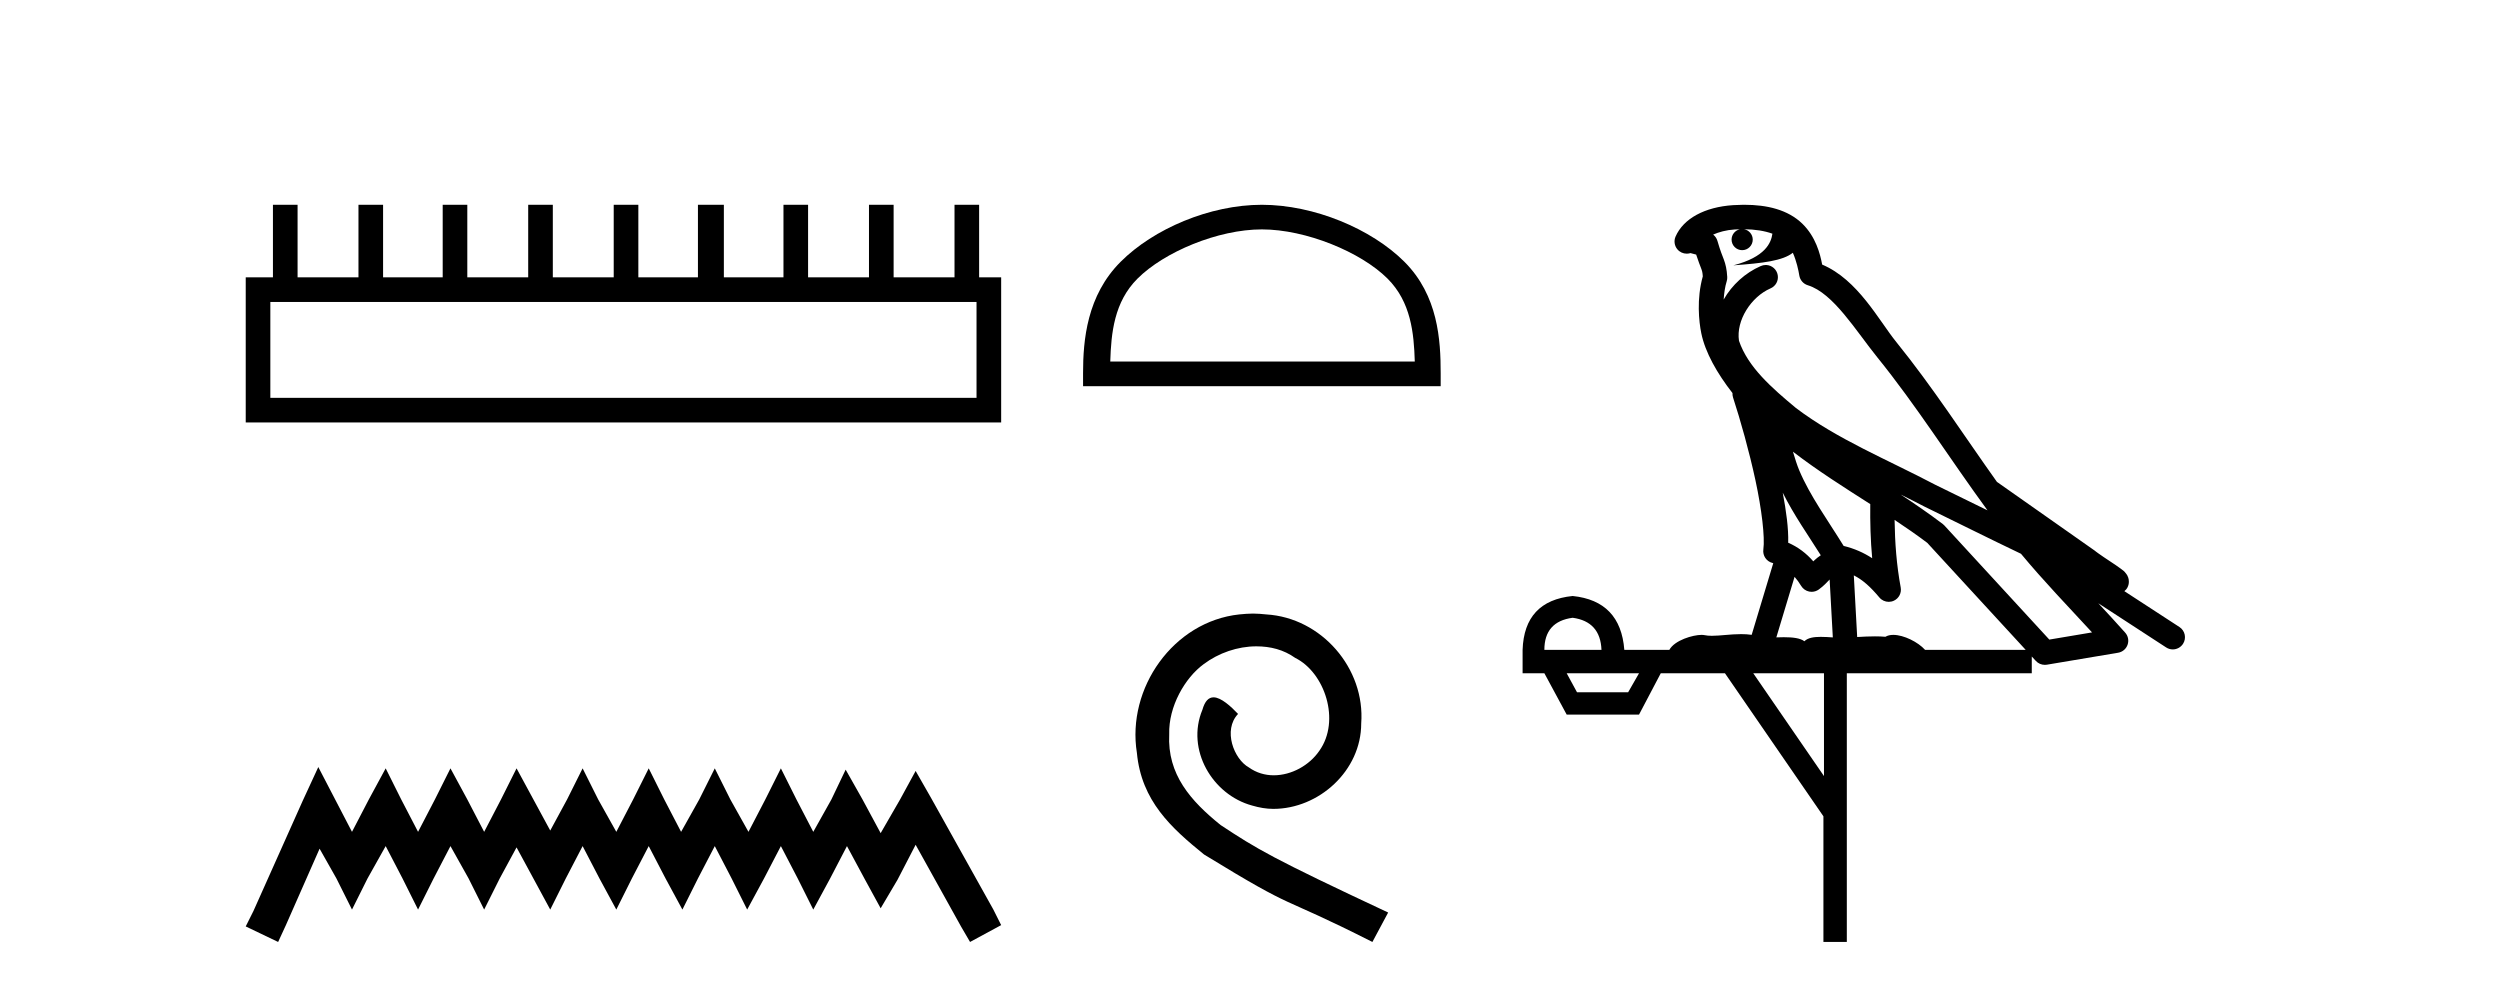 <?xml version='1.0' encoding='UTF-8' standalone='yes'?><svg xmlns='http://www.w3.org/2000/svg' xmlns:xlink='http://www.w3.org/1999/xlink' width='103.0' height='41.0' ><path d='M 40.233 12.441 L 40.233 16.391 L 11.138 16.391 L 11.138 12.441 ZM 11.245 8.437 L 11.245 11.426 L 10.124 11.426 L 10.124 17.405 L 41.248 17.405 L 41.248 11.426 L 40.34 11.426 L 40.34 8.437 L 39.326 8.437 L 39.326 11.426 L 36.817 11.426 L 36.817 8.437 L 35.802 8.437 L 35.802 11.426 L 33.293 11.426 L 33.293 8.437 L 32.279 8.437 L 32.279 11.426 L 29.823 11.426 L 29.823 8.437 L 28.755 8.437 L 28.755 11.426 L 26.3 11.426 L 26.3 8.437 L 25.285 8.437 L 25.285 11.426 L 22.776 11.426 L 22.776 8.437 L 21.762 8.437 L 21.762 11.426 L 19.253 11.426 L 19.253 8.437 L 18.239 8.437 L 18.239 11.426 L 15.783 11.426 L 15.783 8.437 L 14.769 8.437 L 14.769 11.426 L 12.26 11.426 L 12.26 8.437 Z' style='fill:#000000;stroke:none' /><path d='M 13.114 31.602 L 12.473 32.99 L 10.444 37.528 L 10.124 38.169 L 11.459 38.809 L 11.779 38.115 L 13.167 34.966 L 13.861 36.193 L 14.502 37.475 L 15.142 36.193 L 15.89 34.859 L 16.584 36.193 L 17.224 37.475 L 17.865 36.193 L 18.559 34.859 L 19.306 36.193 L 19.947 37.475 L 20.588 36.193 L 21.282 34.912 L 21.976 36.193 L 22.67 37.475 L 23.31 36.193 L 24.004 34.859 L 24.698 36.193 L 25.392 37.475 L 26.033 36.193 L 26.727 34.859 L 27.421 36.193 L 28.115 37.475 L 28.755 36.193 L 29.449 34.859 L 30.143 36.193 L 30.784 37.475 L 31.478 36.193 L 32.172 34.859 L 32.866 36.193 L 33.507 37.475 L 34.201 36.193 L 34.895 34.859 L 35.642 36.247 L 36.283 37.421 L 36.977 36.247 L 37.724 34.805 L 39.593 38.169 L 39.966 38.809 L 41.248 38.115 L 40.927 37.475 L 38.365 32.884 L 37.724 31.763 L 37.084 32.937 L 36.283 34.325 L 35.535 32.937 L 34.841 31.709 L 34.254 32.937 L 33.507 34.272 L 32.813 32.937 L 32.172 31.656 L 31.531 32.937 L 30.837 34.272 L 30.09 32.937 L 29.449 31.656 L 28.809 32.937 L 28.061 34.272 L 27.367 32.937 L 26.727 31.656 L 26.086 32.937 L 25.392 34.272 L 24.645 32.937 L 24.004 31.656 L 23.364 32.937 L 22.67 34.218 L 21.976 32.937 L 21.282 31.656 L 20.641 32.937 L 19.947 34.272 L 19.253 32.937 L 18.559 31.656 L 17.918 32.937 L 17.224 34.272 L 16.53 32.937 L 15.89 31.656 L 15.196 32.937 L 14.502 34.272 L 13.808 32.937 L 13.114 31.602 Z' style='fill:#000000;stroke:none' /><path d='M 51.989 9.451 C 53.802 9.451 56.07 10.382 57.168 11.48 C 58.128 12.44 58.254 13.713 58.289 14.896 L 45.743 14.896 C 45.779 13.713 45.904 12.44 46.864 11.48 C 47.962 10.382 50.177 9.451 51.989 9.451 ZM 51.989 8.437 C 49.839 8.437 47.526 9.43 46.17 10.786 C 44.78 12.176 44.622 14.007 44.622 15.377 L 44.622 15.911 L 59.356 15.911 L 59.356 15.377 C 59.356 14.007 59.252 12.176 57.862 10.786 C 56.506 9.43 54.139 8.437 51.989 8.437 Z' style='fill:#000000;stroke:none' /><path d='M 51.623 25.279 C 51.435 25.279 51.247 25.297 51.059 25.314 C 48.343 25.604 46.412 28.354 46.84 31.019 C 47.027 33.001 48.257 34.111 49.607 35.205 C 53.622 37.665 52.494 36.759 56.543 38.809 L 57.192 37.596 C 52.375 35.341 51.794 34.983 50.29 33.992 C 49.06 33.001 48.087 31.908 48.172 30.251 C 48.138 29.106 48.821 27.927 49.59 27.364 C 50.205 26.902 50.991 26.629 51.76 26.629 C 52.34 26.629 52.887 26.766 53.365 27.107 C 54.578 27.705 55.244 29.687 54.356 30.934 C 53.946 31.532 53.212 31.942 52.477 31.942 C 52.118 31.942 51.76 31.839 51.452 31.617 C 50.837 31.276 50.376 30.08 51.008 29.414 C 50.717 29.106 50.307 28.73 50 28.73 C 49.795 28.73 49.641 28.884 49.539 29.243 C 48.855 30.883 49.949 32.745 51.589 33.189 C 51.879 33.274 52.17 33.326 52.46 33.326 C 54.339 33.326 56.082 31.754 56.082 29.807 C 56.252 27.534 54.442 25.45 52.17 25.314 C 51.999 25.297 51.811 25.279 51.623 25.279 Z' style='fill:#000000;stroke:none' /><path d='M 71.855 9.444 C 72.309 9.448 72.707 9.513 73.023 9.628 C 72.97 10.005 72.738 10.588 71.415 10.932 C 72.646 10.843 73.45 10.742 73.865 10.414 C 74.015 10.752 74.097 11.134 74.132 11.353 C 74.163 11.541 74.298 11.696 74.481 11.752 C 75.535 12.075 76.461 13.629 77.35 14.728 C 78.952 16.707 80.338 18.912 81.885 21.026 C 81.171 20.676 80.458 20.326 79.741 19.976 C 77.748 18.928 75.701 18.102 73.993 16.81 C 73 15.983 72.016 15.129 71.646 14.04 C 71.519 13.201 72.147 12.229 72.942 11.883 C 73.159 11.792 73.284 11.563 73.242 11.332 C 73.201 11.1 73.005 10.928 72.77 10.918 C 72.762 10.918 72.755 10.918 72.748 10.918 C 72.676 10.918 72.606 10.933 72.54 10.963 C 71.905 11.24 71.36 11.735 71.015 12.342 C 71.032 12.085 71.068 11.822 71.141 11.585 C 71.158 11.529 71.166 11.47 71.162 11.411 C 71.146 11.099 71.093 10.882 71.024 10.698 C 70.955 10.514 70.881 10.35 70.758 9.924 C 70.728 9.821 70.666 9.73 70.582 9.665 C 70.818 9.561 71.114 9.477 71.471 9.454 C 71.543 9.449 71.612 9.449 71.682 9.447 L 71.682 9.447 C 71.487 9.49 71.341 9.664 71.341 9.872 C 71.341 10.112 71.537 10.307 71.777 10.307 C 72.018 10.307 72.213 10.112 72.213 9.872 C 72.213 9.658 72.058 9.481 71.855 9.444 ZM 73.869 18.609 C 74.891 19.396 75.983 20.083 77.055 20.769 C 77.047 21.509 77.065 22.253 77.134 22.999 C 76.785 22.771 76.402 22.6 75.958 22.492 C 75.298 21.42 74.574 20.432 74.131 19.384 C 74.04 19.167 73.954 18.896 73.869 18.609 ZM 73.449 20.299 C 73.91 21.223 74.498 22.054 75.016 22.877 C 74.916 22.944 74.827 23.014 74.755 23.082 C 74.736 23.099 74.726 23.111 74.709 23.128 C 74.424 22.8 74.077 22.534 73.674 22.361 C 73.69 21.773 73.594 21.065 73.449 20.299 ZM 78.31 20.376 L 78.31 20.376 C 78.639 20.539 78.967 20.703 79.288 20.872 C 79.292 20.874 79.297 20.876 79.301 20.878 C 80.618 21.52 81.933 22.18 83.265 22.816 C 84.204 23.947 85.217 24.996 86.192 26.055 C 85.605 26.154 85.019 26.252 84.432 26.351 C 82.99 24.783 81.549 23.216 80.107 21.648 C 80.087 21.626 80.065 21.606 80.041 21.588 C 79.479 21.162 78.896 20.763 78.31 20.376 ZM 73.936 23.766 C 74.034 23.877 74.125 24.001 74.209 24.141 C 74.282 24.261 74.402 24.345 74.539 24.373 C 74.572 24.38 74.606 24.383 74.639 24.383 C 74.744 24.383 74.847 24.35 74.933 24.288 C 75.144 24.135 75.272 23.989 75.381 23.876 L 75.512 26.261 C 75.343 26.25 75.172 26.239 75.012 26.239 C 74.731 26.239 74.483 26.275 74.341 26.42 C 74.172 26.29 73.868 26.253 73.49 26.253 C 73.393 26.253 73.291 26.256 73.185 26.26 L 73.936 23.766 ZM 64.793 25.452 C 65.555 25.556 65.951 25.997 65.981 26.774 L 63.628 26.774 C 63.628 25.997 64.016 25.556 64.793 25.452 ZM 78.057 21.42 L 78.057 21.42 C 78.519 21.727 78.971 22.039 79.403 22.365 C 80.755 23.835 82.106 25.304 83.458 26.774 L 79.313 26.774 C 79.025 26.454 78.438 26.157 78.003 26.157 C 77.88 26.157 77.769 26.181 77.68 26.235 C 77.542 26.223 77.397 26.218 77.248 26.218 C 77.013 26.218 76.766 26.23 76.516 26.245 L 76.377 23.705 L 76.377 23.705 C 76.756 23.898 77.064 24.18 77.432 24.618 C 77.53 24.734 77.672 24.796 77.816 24.796 C 77.888 24.796 77.962 24.78 78.03 24.748 C 78.236 24.651 78.351 24.427 78.309 24.203 C 78.139 23.286 78.07 22.359 78.057 21.42 ZM 67.528 27.738 L 67.079 28.522 L 64.973 28.522 L 64.547 27.738 ZM 75.148 27.738 L 75.148 31.974 L 72.234 27.738 ZM 71.867 8.437 C 71.851 8.437 71.835 8.437 71.818 8.437 C 71.683 8.438 71.546 8.443 71.408 8.452 L 71.407 8.452 C 70.236 8.528 69.357 9.003 69.032 9.749 C 68.957 9.923 68.985 10.125 69.107 10.271 C 69.204 10.387 69.345 10.451 69.492 10.451 C 69.531 10.451 69.569 10.447 69.607 10.438 C 69.637 10.431 69.643 10.427 69.649 10.427 C 69.655 10.427 69.661 10.432 69.699 10.441 C 69.736 10.449 69.798 10.467 69.882 10.489 C 69.973 10.772 70.044 10.942 70.084 11.049 C 70.129 11.17 70.143 11.213 70.155 11.386 C 69.894 12.318 69.996 13.254 70.093 13.729 C 70.254 14.516 70.741 15.378 71.378 16.194 C 71.376 16.255 71.381 16.316 71.401 16.375 C 71.709 17.319 72.069 18.6 72.326 19.795 C 72.583 20.99 72.72 22.136 72.65 22.638 C 72.615 22.892 72.777 23.132 73.026 23.194 C 73.037 23.197 73.047 23.201 73.058 23.203 L 72.169 26.155 C 72.024 26.133 71.878 26.126 71.732 26.126 C 71.299 26.126 70.872 26.195 70.529 26.195 C 70.416 26.195 70.312 26.187 70.22 26.167 C 70.189 26.16 70.15 26.157 70.105 26.157 C 69.747 26.157 68.997 26.375 68.777 26.774 L 66.922 26.774 C 66.818 25.429 66.108 24.69 64.793 24.555 C 63.463 24.69 62.776 25.429 62.731 26.774 L 62.731 27.738 L 63.628 27.738 L 64.547 29.441 L 67.528 29.441 L 68.424 27.738 L 71.068 27.738 L 75.125 33.632 L 75.125 38.809 L 76.089 38.809 L 76.089 27.738 L 83.709 27.738 L 83.709 27.048 C 83.765 27.109 83.821 27.17 83.877 27.23 C 83.973 27.335 84.107 27.392 84.247 27.392 C 84.274 27.392 84.302 27.39 84.329 27.386 C 85.308 27.221 86.287 27.057 87.265 26.893 C 87.446 26.863 87.596 26.737 87.656 26.564 C 87.717 26.392 87.679 26.2 87.557 26.064 C 87.192 25.655 86.821 25.253 86.45 24.854 L 86.45 24.854 L 89.245 26.674 C 89.329 26.729 89.424 26.756 89.518 26.756 C 89.682 26.756 89.843 26.675 89.94 26.527 C 90.091 26.295 90.025 25.984 89.793 25.833 L 87.524 24.356 C 87.572 24.317 87.618 24.268 87.652 24.202 C 87.734 24.047 87.712 23.886 87.685 23.803 C 87.658 23.72 87.629 23.679 87.605 23.647 C 87.512 23.519 87.463 23.498 87.397 23.446 C 87.33 23.395 87.256 23.343 87.176 23.288 C 87.014 23.178 86.828 23.056 86.668 22.949 C 86.508 22.842 86.358 22.73 86.353 22.726 C 86.337 22.711 86.32 22.698 86.303 22.686 C 84.965 21.745 83.627 20.805 82.29 19.865 C 82.285 19.862 82.281 19.86 82.276 19.857 C 80.917 17.95 79.631 15.95 78.131 14.096 C 77.4 13.194 76.548 11.524 75.073 10.901 C 74.991 10.459 74.808 9.754 74.257 9.217 C 73.661 8.638 72.8 8.437 71.867 8.437 Z' style='fill:#000000;stroke:none' /></svg>